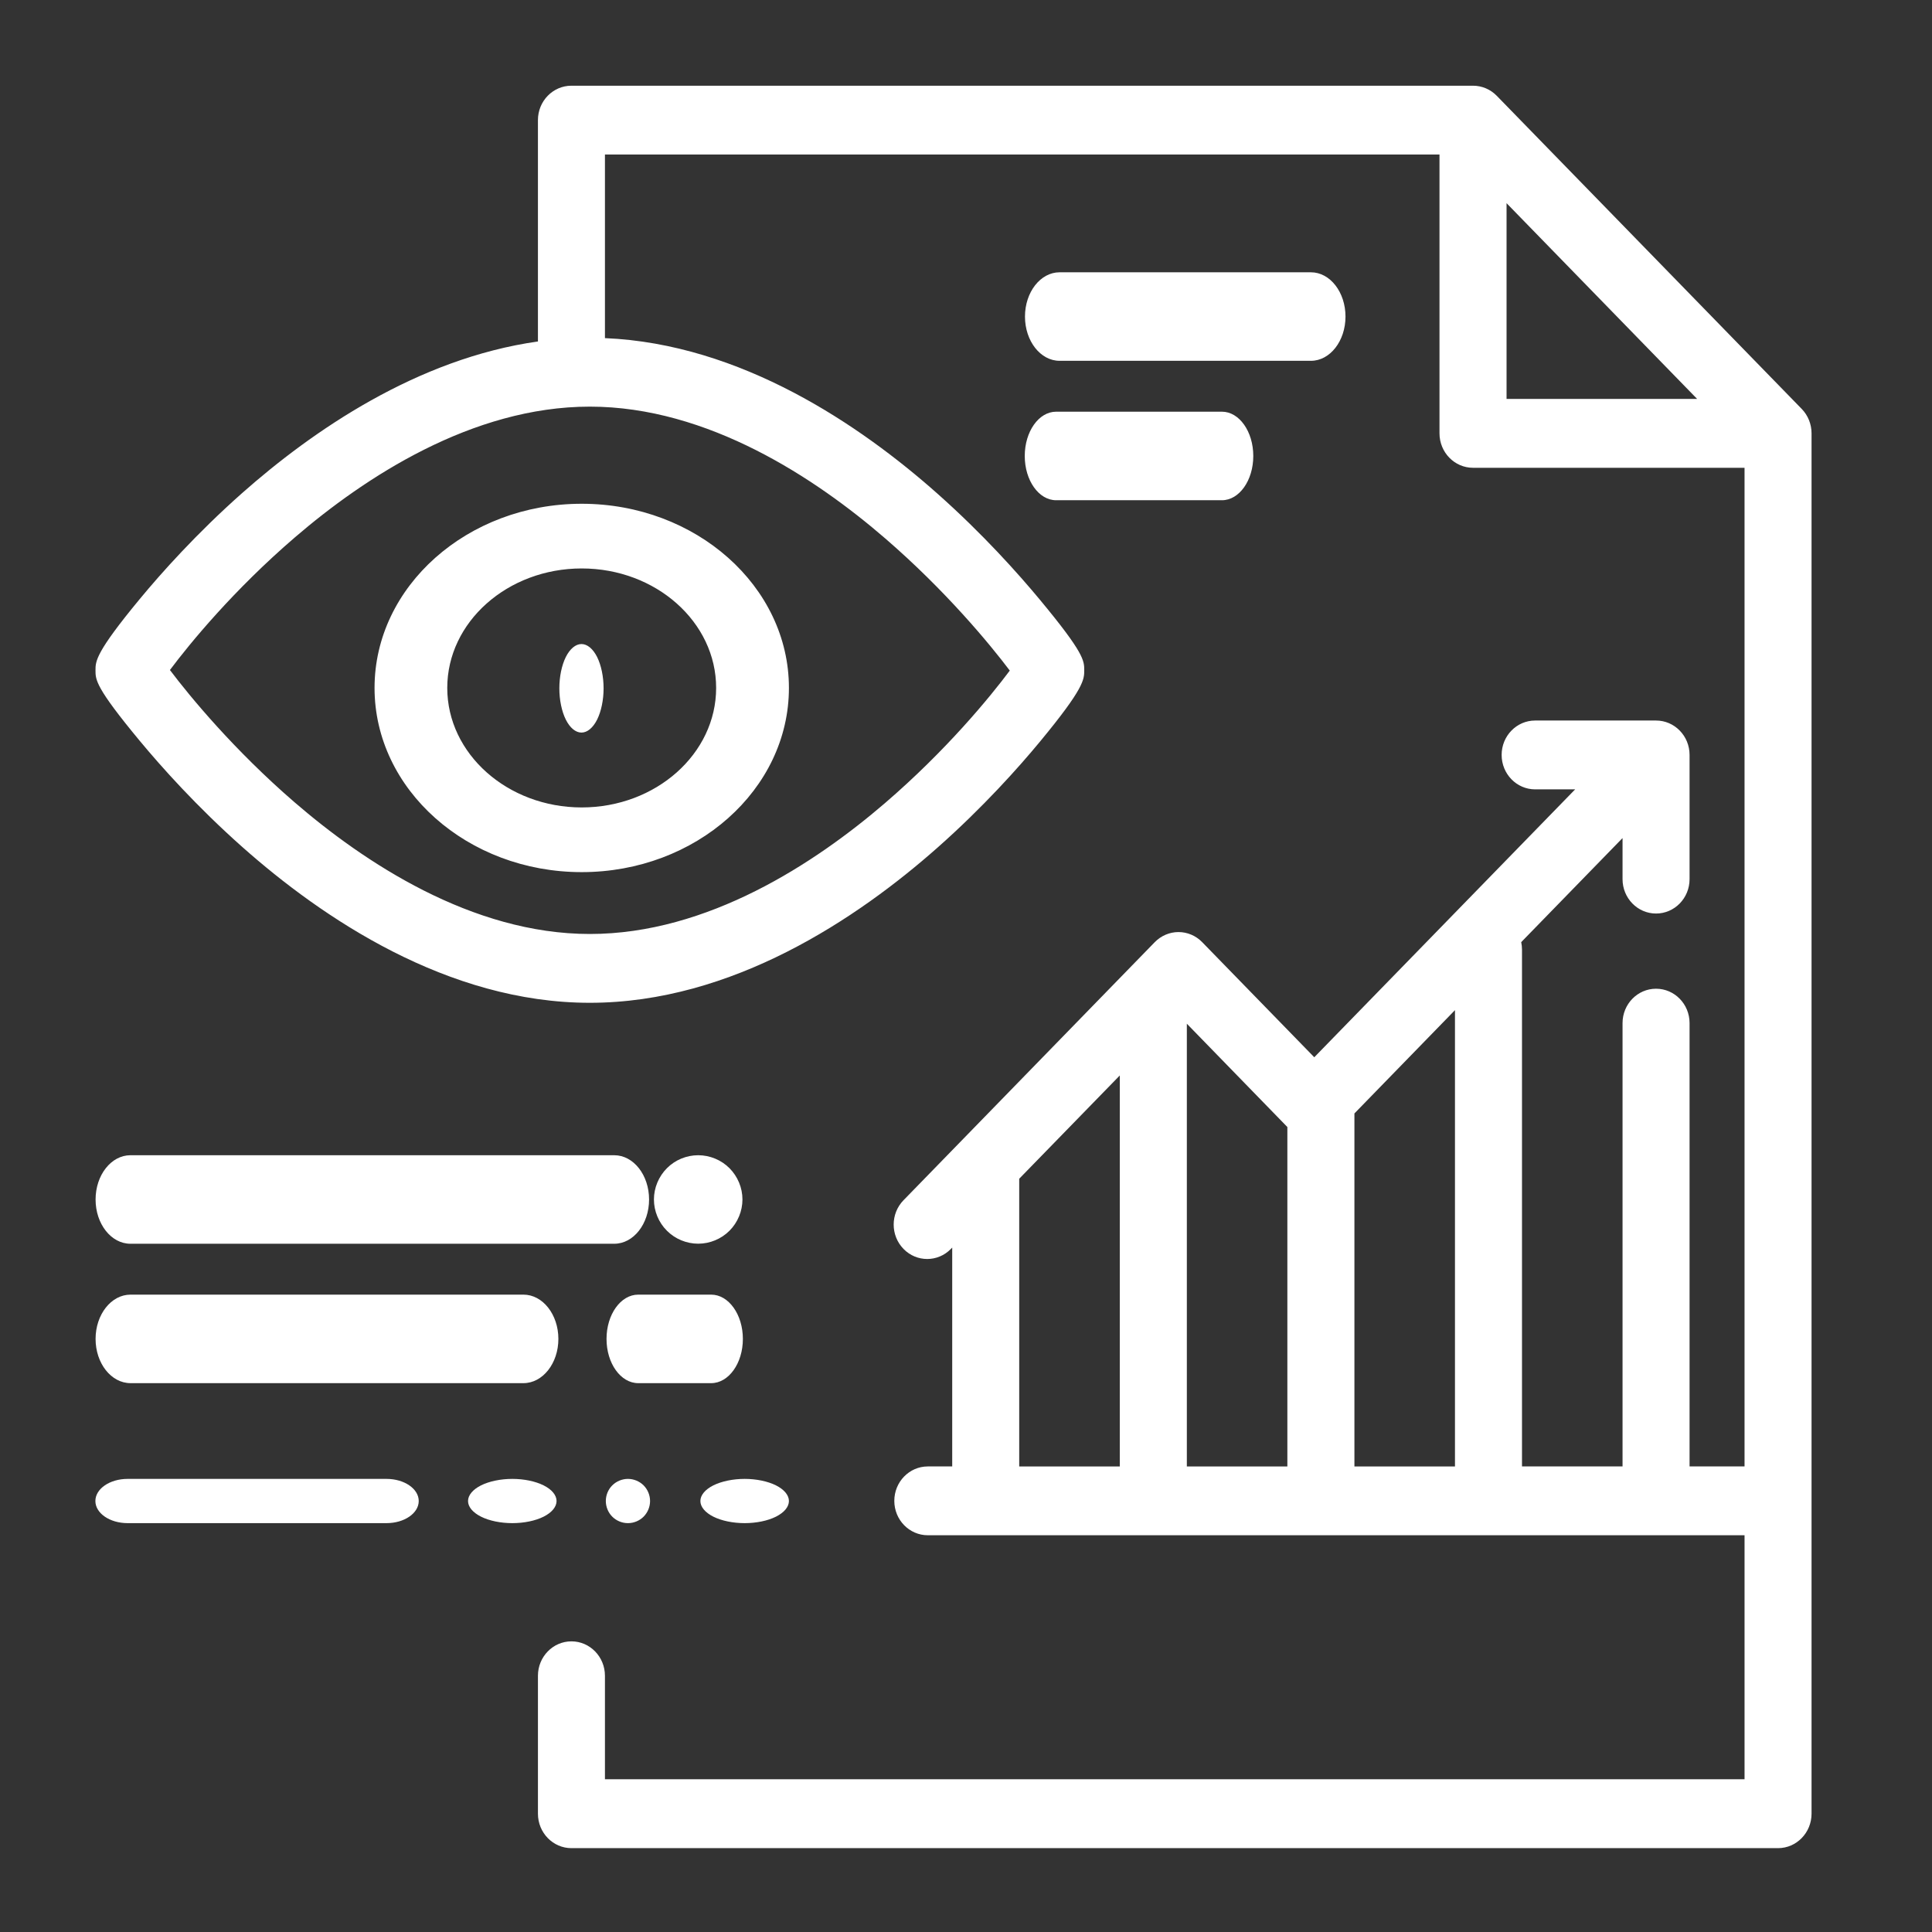 <?xml version="1.0" encoding="UTF-8"?> <svg xmlns="http://www.w3.org/2000/svg" xmlns:xlink="http://www.w3.org/1999/xlink" xmlns:xodm="http://www.corel.com/coreldraw/odm/2003" xml:space="preserve" width="11mm" height="11mm" version="1.1" style="shape-rendering:geometricPrecision; text-rendering:geometricPrecision; image-rendering:optimizeQuality; fill-rule:evenodd; clip-rule:evenodd" viewBox="0 0 1100 1100"><rect x="0" y="0" width="1100" height="1100" fill="#333333" stroke="none"/> <defs> <style type="text/css"> .fil0 {fill:white} </style> </defs> <g id="Слой_x0020_1">  <path class="fil0" d="M1025.84 232.84l-173.68 -178.33c-3.57,-3.65 -8.41,-5.71 -13.49,-5.71l-513.32 0c-10.53,0 -19.07,8.75 -19.07,19.58l0 126.04c-68.74,9.69 -128.49,50.99 -168.44,86.34 -25.95,22.99 -46.04,45.51 -58.31,60.35 -25.16,30.43 -25.16,35.35 -25.16,40.53 0,5.45 0,9.77 25.18,40.14 12.36,14.9 32.49,37.44 58.29,60.35 45.64,40.54 117.03,88.82 197.99,88.82 81.09,0 152.43,-48.07 198.01,-88.4 25.96,-22.99 46.04,-45.5 58.32,-60.35 25.16,-30.42 25.16,-35.35 25.16,-40.56 0,-5.45 0,-9.76 -25.19,-40.11 -12.36,-14.89 -32.49,-37.46 -58.26,-60.35 -44.03,-39.11 -112.02,-85.41 -189.44,-88.66l0 -104.54 475.16 0 0 158.75c0,10.82 8.55,19.61 19.08,19.61l154.6 0 0 568.59 -31.3 0 0 -252.42c0,-10.82 -8.55,-19.57 -19.08,-19.57 -10.53,0 -19.08,8.75 -19.08,19.57l0 252.42 -57.25 0 0 -294.3c0,-1.45 -0.16,-2.86 -0.45,-4.21l57.7 -59.26 0 23.39c0,10.82 8.55,19.58 19.08,19.58 10.53,0 19.08,-8.76 19.08,-19.58l0 -70.73c0,-10.82 -8.55,-19.58 -19.08,-19.58l-68.85 0c-10.53,0 -19.07,8.76 -19.07,19.58 0,10.85 8.54,19.61 19.07,19.61l22.79 0 -148.54 152.53 -63.82 -65.54c-3.57,-3.67 -8.41,-5.74 -13.49,-5.74 -5.06,0 -9.9,2.07 -13.5,5.74l-143.06 146.95c-7.46,7.65 -7.46,20.06 0,27.71 3.73,3.83 8.6,5.74 13.5,5.74 4.86,0 9.76,-1.91 13.49,-5.74l0.74 -0.77 0 124.62 -13.89 0c-10.53,0 -19.08,8.78 -19.08,19.6 0,10.82 8.55,19.58 19.08,19.58l465.01 0 0 138.93 -648.84 0 0 -58.92c0,-10.82 -8.55,-19.6 -19.08,-19.6 -10.53,0 -19.07,8.78 -19.07,19.6l0 78.53c0,10.82 8.54,19.61 19.07,19.61l686.99 0c10.53,0 19.08,-8.79 19.08,-19.61l0 -785.94c0,-5.19 -2.01,-10.19 -5.58,-13.87zm-330.12 1.56l-94.41 0c-9.87,0 -17.86,11.3 -17.86,25.22 0,13.91 7.99,25.19 17.86,25.19l94.41 0c9.86,0 17.85,-11.28 17.85,-25.19 0,-13.92 -7.99,-25.22 -17.85,-25.22zm50.66 -79.37l-143.08 0c-10.9,0 -19.72,11.29 -19.72,25.21 0,13.92 8.82,25.19 19.72,25.19l143.08 0c10.88,0 19.69,-11.27 19.69,-25.19 0,-13.92 -8.81,-25.21 -19.69,-25.21zm-304.59 690.67c-4.68,-2.33 -11.19,-3.68 -17.8,-3.68 -6.64,0 -13.13,1.35 -17.83,3.68 -4.69,2.35 -7.39,5.6 -7.39,8.91 0,3.34 2.7,6.56 7.39,8.92 4.7,2.35 11.19,3.68 17.83,3.68 6.61,0 13.12,-1.33 17.8,-3.68 4.69,-2.36 7.39,-5.58 7.39,-8.92 0,-3.31 -2.7,-6.56 -7.39,-8.91zm-75.35 0c-2.35,-2.33 -5.61,-3.68 -8.92,-3.68 -3.3,0 -6.56,1.35 -8.91,3.68 -2.36,2.35 -3.68,5.6 -3.68,8.91 0,3.31 1.32,6.56 3.68,8.92 2.35,2.35 5.58,3.68 8.91,3.68 3.31,0 6.57,-1.33 8.92,-3.68 2.33,-2.36 3.68,-5.58 3.68,-8.92 0,-3.31 -1.35,-6.56 -3.68,-8.91zm-56.94 0c-4.68,-2.33 -11.16,-3.68 -17.8,-3.68 -6.64,0 -13.13,1.35 -17.81,3.68 -4.68,2.35 -7.41,5.6 -7.41,8.91 0,3.34 2.7,6.56 7.41,8.92 4.68,2.35 11.17,3.68 17.81,3.68 6.64,0 13.12,-1.33 17.8,-3.68 4.71,-2.36 7.38,-5.61 7.38,-8.92 0,-3.31 -2.67,-6.56 -7.38,-8.91zm-89.43 -3.68l-147.42 0c-10.14,0 -18.34,5.63 -18.34,12.59 0,6.96 8.2,12.6 18.34,12.6l147.42 0c10.14,0 18.34,-5.64 18.34,-12.6 0,-6.96 -8.2,-12.59 -18.34,-12.59zm195.27 -176.9c-4.69,-4.71 -11.2,-7.38 -17.81,-7.38 -6.67,0 -13.12,2.67 -17.81,7.38 -4.68,4.71 -7.4,11.16 -7.4,17.8 0,6.62 2.69,13.13 7.4,17.81 4.69,4.71 11.17,7.38 17.81,7.38 6.61,0 13.12,-2.67 17.81,-7.38 4.68,-4.68 7.38,-11.19 7.38,-17.81 0,-6.64 -2.7,-13.09 -7.38,-17.8zm-65.62 -7.38l-275.46 0c-10.95,0 -19.84,11.29 -19.84,25.21 0,13.92 8.89,25.19 19.84,25.19l275.46 0c10.98,0 19.84,-11.27 19.84,-25.19 0,-13.92 -8.86,-25.21 -19.84,-25.21zm55.19 79.37l-41.54 0c-9.97,0 -18.04,11.3 -18.04,25.22 0,13.91 8.07,25.18 18.04,25.18l41.54 0c9.95,0 18.05,-11.27 18.05,-25.18 0,-13.92 -8.1,-25.22 -18.05,-25.22zm-106.89 0l-223.71 0c-10.98,0 -19.89,11.3 -19.89,25.22 0,13.91 8.91,25.18 19.89,25.18l223.71 0c10.98,0 19.9,-11.27 19.9,-25.18 0,-13.92 -8.92,-25.22 -19.9,-25.22zm41.96 -363.03c-2.35,-4.69 -5.61,-7.39 -8.91,-7.39 -3.31,0 -6.57,2.7 -8.92,7.39 -2.33,4.71 -3.68,11.16 -3.68,17.83 0,6.61 1.35,13.12 3.68,17.8 2.35,4.69 5.58,7.39 8.92,7.39 3.3,0 6.56,-2.7 8.91,-7.39 2.33,-4.7 3.68,-11.19 3.68,-17.8 0,-6.64 -1.35,-13.12 -3.68,-17.83zm-8.78 -87.26c-65.04,0 -117.95,47.04 -117.95,104.85 0,57.84 52.91,104.88 117.95,104.88 65.06,0 117.98,-47.04 117.98,-104.88 0,-57.81 -52.92,-104.85 -117.98,-104.85zm0 172.9c-42.2,0 -76.55,-30.53 -76.55,-68.05 0,-37.52 34.35,-68.02 76.55,-68.02 42.23,0 76.54,30.5 76.54,68.02 0,37.52 -34.31,68.05 -76.54,68.05zm172.96 -153.03c34.15,29.5 59.24,59.82 70.77,75.11 -11.24,15.06 -36.22,45.54 -71.22,75.59 -39.51,33.92 -100.68,74.38 -167.88,74.38 -67.23,0 -128.64,-40.88 -168.3,-75.14 -34.16,-29.53 -59.24,-59.85 -70.78,-75.15 11.25,-15.02 36.22,-45.53 71.23,-75.59 39.5,-33.92 100.67,-74.37 167.85,-74.37 67.26,0 128.67,40.88 168.33,75.17zm353.61 -79.56l0 -111.45 108.51 111.45 -108.51 0zm-220.21 607.8l-57.26 0 0 -163.81 57.26 -58.79 0 222.6zm95.41 0l-57.23 0 0 -252.07 57.23 58.82 0 193.25zm95.43 0l-57.25 0 0 -200.98 57.25 -58.82 0 259.8z"></path> </g> </svg> 